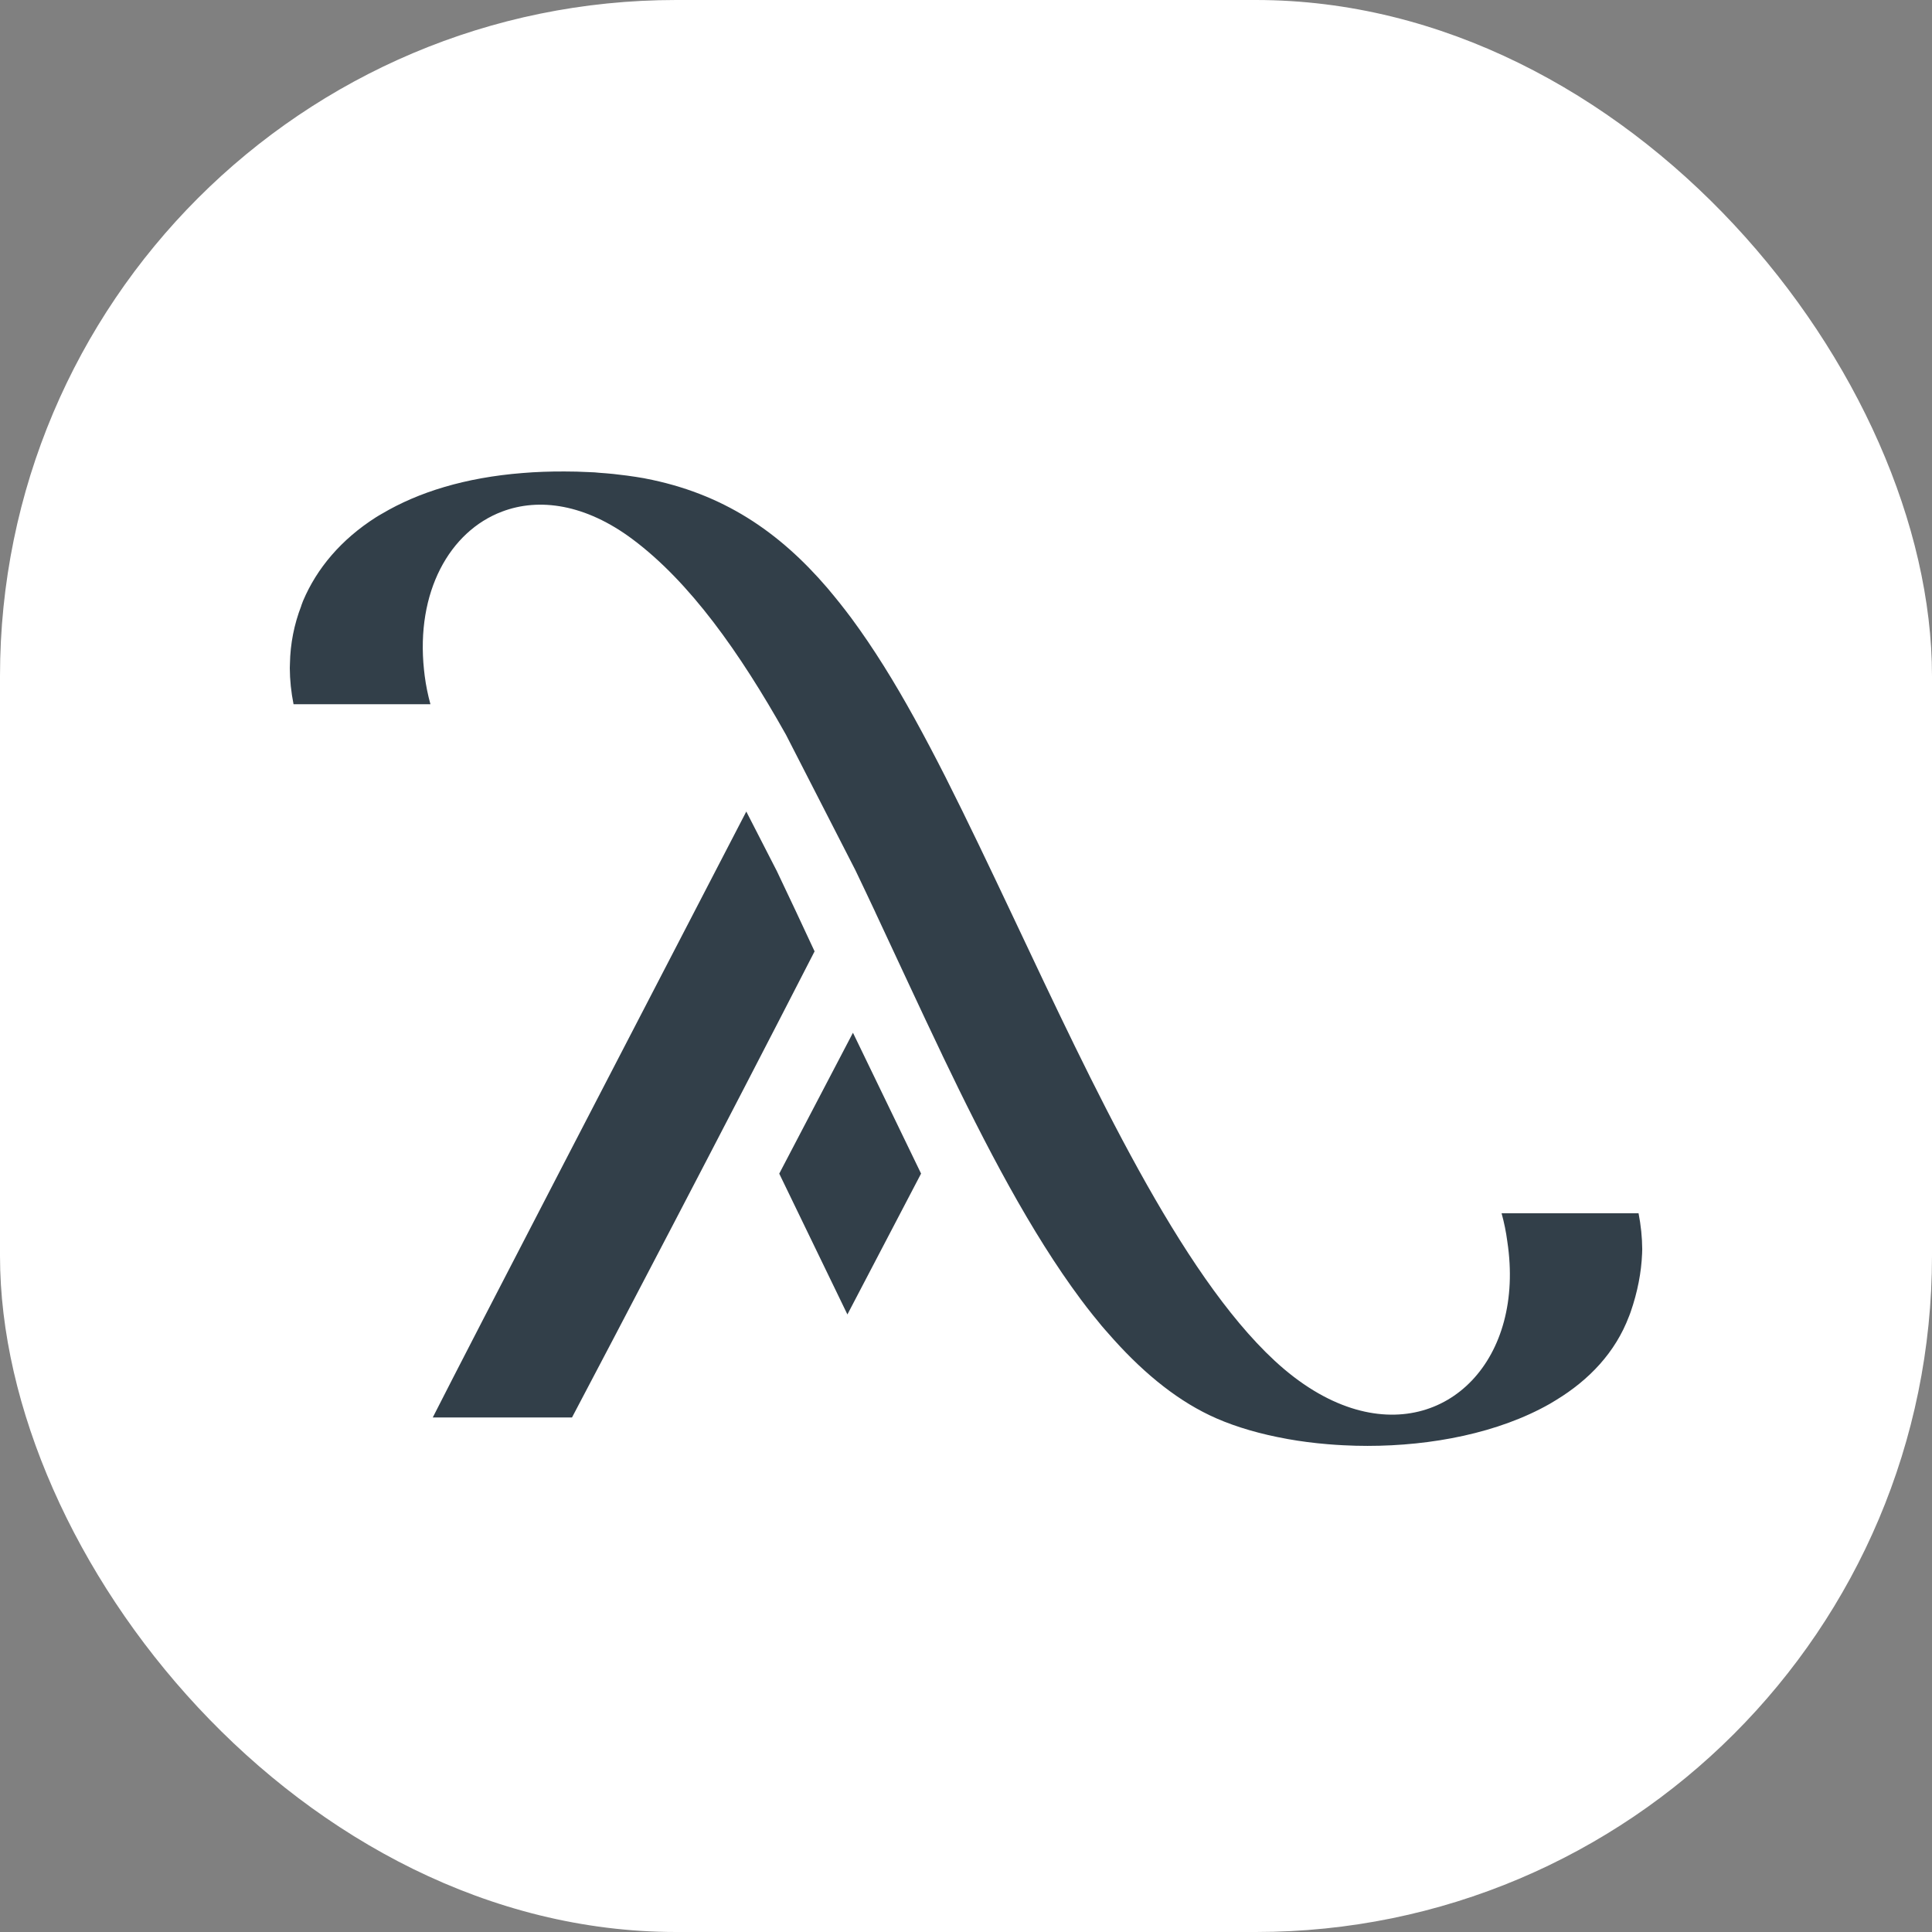 <svg xmlns="http://www.w3.org/2000/svg" version="1.1" xmlns:xlink="http://www.w3.org/1999/xlink" width="1000" height="1000"><rect width="100%" height="100%" fill="#808080" stroke="none"/><g clip-path="url(#SvgjsClipPath1009)"><rect width="1000" height="1000" fill="#ffffff"></rect><g transform="matrix(10.448,0,0,10.448,150,150)"><svg xmlns="http://www.w3.org/2000/svg" version="1.1" xmlns:xlink="http://www.w3.org/1999/xlink" width="67" height="67"><svg width="67" height="67" viewBox="0 0 67 67" fill="none" xmlns="http://www.w3.org/2000/svg">
<path d="M24.106 28.754L22.615 25.847C17.313 36.081 8.988 52.103 7.083 55.864H13.981C15.871 52.284 21.541 41.468 25.998 32.774C25.369 31.426 24.743 30.079 24.108 28.754H24.106Z" fill="#323F49"></path>
<path d="M66.815 45.749H60.032C60.158 46.203 60.254 46.667 60.317 47.153C61.198 52.962 57.349 56.926 52.587 55.396C51.359 55.001 50.07 54.241 48.783 53.048C44.104 48.71 39.831 39.526 35.84 31.078C34.695 28.658 33.575 26.3 32.479 24.131C31.446 22.098 30.43 20.233 29.432 18.644C28.902 17.797 28.363 17.001 27.809 16.251C27.614 15.99 27.418 15.737 27.223 15.492C27.136 15.38 27.047 15.27 26.955 15.162C26.848 15.029 26.737 14.897 26.627 14.767C24.236 11.982 21.45 10.081 17.602 9.346C17.592 9.343 17.582 9.343 17.575 9.339C17.291 9.287 16.996 9.246 16.701 9.204C16.483 9.177 16.258 9.148 16.032 9.124C15.8 9.1 15.565 9.082 15.327 9.065C15.251 9.058 15.178 9.048 15.102 9.044C15.002 9.038 14.901 9.034 14.801 9.031C14.406 9.01 14.009 9 13.611 9C12.89 8.997 12.197 9.021 11.531 9.077C8.687 9.302 6.371 10.024 4.577 11.087C4.474 11.143 4.372 11.206 4.272 11.267C2.541 12.37 1.338 13.803 0.659 15.407C0.652 15.414 0.649 15.424 0.649 15.431C0.622 15.497 0.6 15.559 0.576 15.626C0.573 15.639 0.569 15.649 0.566 15.665C0.215 16.573 0.025 17.53 0.007 18.516C0.003 18.592 0 18.668 0 18.741C0.003 19.33 0.066 19.93 0.185 20.53H6.967C6.842 20.076 6.746 19.612 6.683 19.125C6.669 19.026 6.663 18.927 6.649 18.831C6.239 14.97 7.918 11.968 10.513 10.989C12.348 10.291 14.646 10.611 16.988 12.363C19.818 14.479 22.276 17.94 24.568 22.02L24.585 22.051L28.019 28.751C28.022 28.761 28.029 28.771 28.033 28.781C28.358 29.461 28.685 30.145 29.007 30.834V30.838C30.113 33.193 31.209 35.583 32.325 37.912V37.916C34.482 42.42 36.706 46.689 39.191 50.023C39.386 50.283 39.579 50.536 39.777 50.782C39.864 50.892 39.953 51.003 40.045 51.11C40.151 51.246 40.263 51.378 40.375 51.505C40.528 51.678 40.677 51.849 40.829 52.018C42.4 53.76 44.082 55.115 45.913 55.913C46.922 56.353 48.108 56.694 49.398 56.926C49.408 56.929 49.414 56.929 49.425 56.932C50.07 57.048 50.739 57.134 51.422 57.19C51.678 57.214 51.938 57.227 52.199 57.242C52.606 57.263 53.001 57.273 53.389 57.273C56.568 57.273 59.88 56.634 62.423 55.189C62.526 55.13 62.628 55.067 62.728 55.005C64.374 54.005 65.668 52.64 66.341 50.864C66.344 50.854 66.348 50.848 66.351 50.841C66.378 50.775 66.4 50.712 66.424 50.646C66.771 49.643 66.954 48.679 66.993 47.758C66.997 47.681 67 47.605 67 47.532C66.997 46.943 66.934 46.343 66.817 45.743L66.815 45.749Z" fill="#323F49"></path>
<path d="M31.273 43.782L27.899 36.806L24.248 43.784H24.252L24.248 43.787L27.624 50.762L31.273 43.784H31.27L31.273 43.782Z" fill="#323F49"></path>
</svg></svg></g></g><defs><clipPath id="SvgjsClipPath1009"><rect width="1000" height="1000" x="0" y="0" rx="350" ry="350"></rect></clipPath></defs></svg>